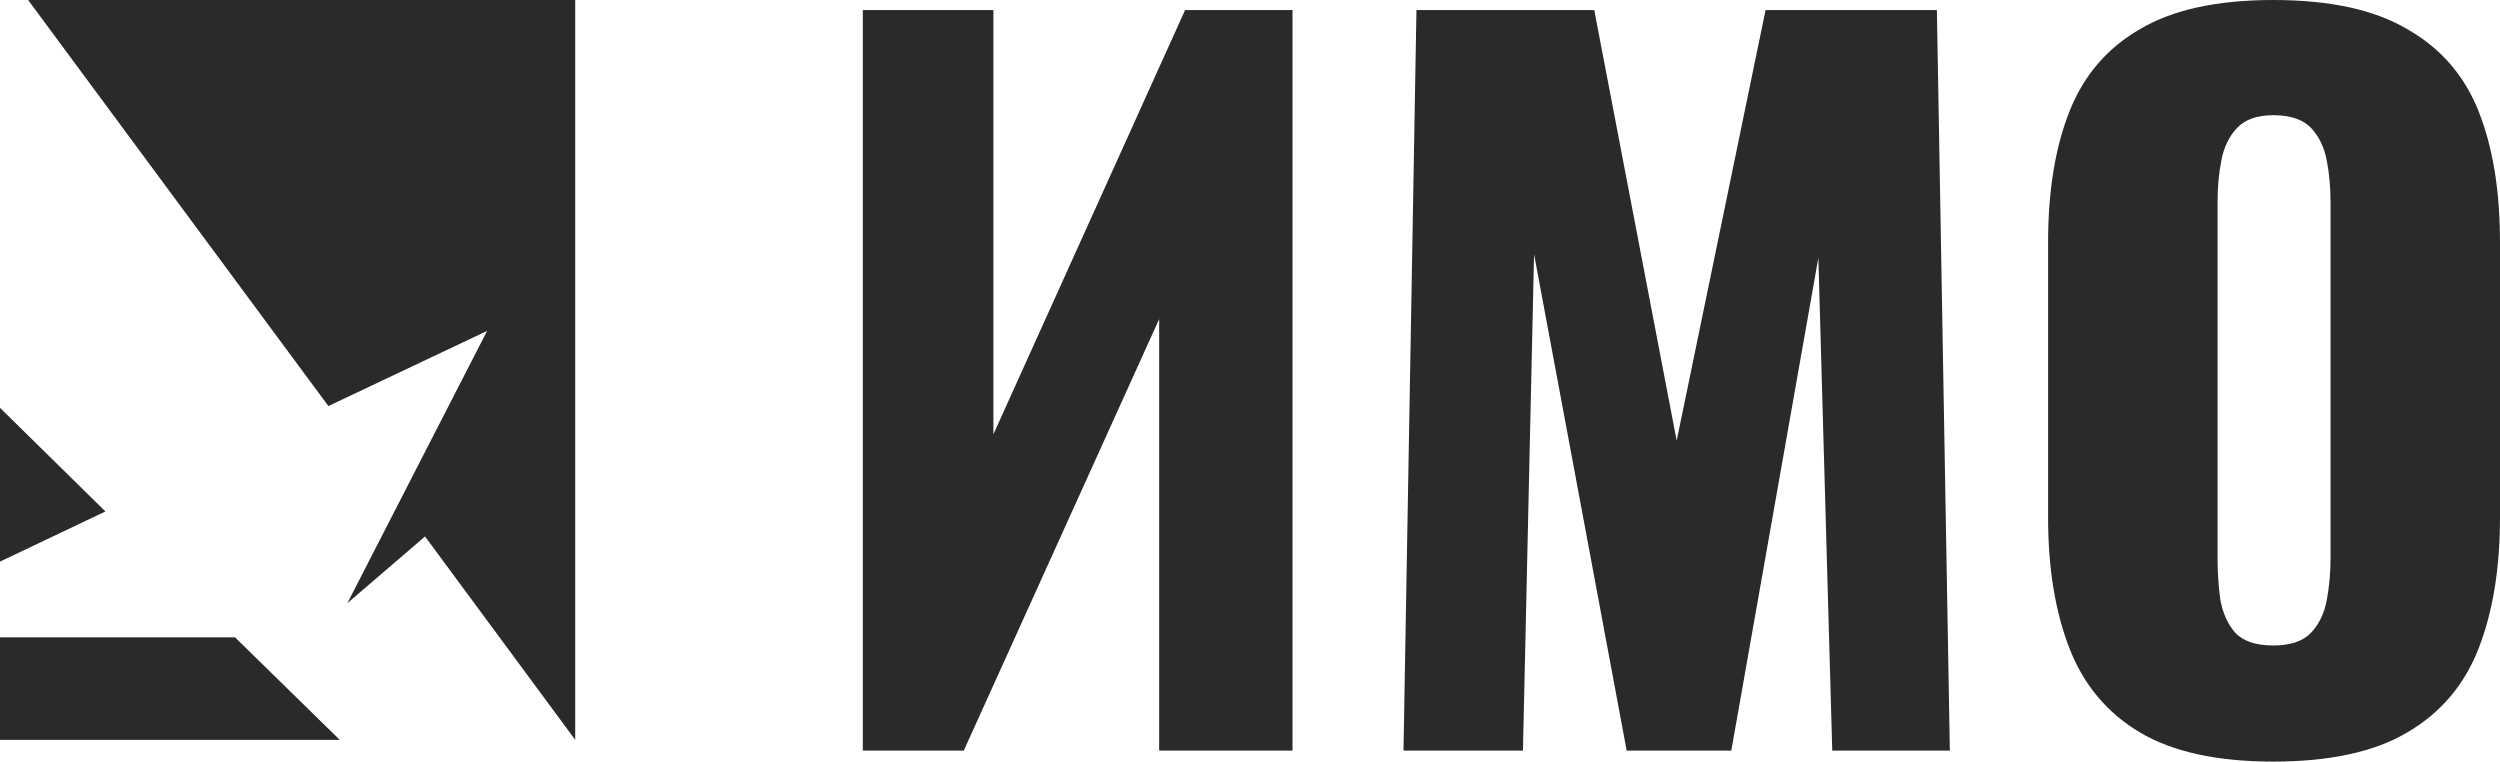 <svg width="151" height="46" viewBox="0 0 151 46" fill="none" xmlns="http://www.w3.org/2000/svg">
<path fill-rule="evenodd" clip-rule="evenodd" d="M0 38.494V44.686H20.52L14.194 38.494H0ZM0 24.633V33.921L6.368 30.892L0 24.633ZM34.743 0H1.698L19.834 24.525L29.422 19.986C26.615 25.466 23.801 30.948 20.98 36.432L25.672 32.403L34.743 44.686V0Z" fill="#2A2A2A"/>
<path d="M52.115 45.337V0.607H60.002V26.23L71.58 0.607H78.068V45.337H70.014V19.273L58.212 45.337H52.115Z" fill="#2A2A2A"/>
<path d="M84.771 45.337L85.554 0.607H96.293L101.271 26.617L106.641 0.607H116.988L117.771 45.337H110.668L109.829 15.573L104.571 45.337H98.251L92.657 15.352L91.986 45.337H84.771Z" fill="#2A2A2A"/>
<path d="M137.297 46C133.904 46 131.219 45.411 129.242 44.233C127.267 43.055 125.849 41.361 124.992 39.153C124.134 36.944 123.705 34.311 123.705 31.256V14.634C123.705 11.541 124.134 8.909 124.992 6.737C125.849 4.565 127.267 2.908 129.242 1.767C131.219 0.589 133.904 0 137.297 0C140.727 0 143.43 0.589 145.407 1.767C147.42 2.908 148.856 4.565 149.714 6.737C150.572 8.909 151 11.541 151 14.634V31.256C151 34.311 150.572 36.944 149.714 39.153C148.856 41.361 147.42 43.055 145.407 44.233C143.43 45.411 140.727 46 137.297 46ZM137.297 38.987C138.341 38.987 139.105 38.729 139.59 38.214C140.075 37.698 140.392 37.036 140.541 36.226C140.69 35.416 140.764 34.587 140.764 33.741V12.204C140.764 11.321 140.69 10.492 140.541 9.719C140.392 8.909 140.075 8.246 139.59 7.731C139.105 7.216 138.341 6.958 137.297 6.958C136.328 6.958 135.601 7.216 135.115 7.731C134.631 8.246 134.314 8.909 134.164 9.719C134.016 10.492 133.941 11.321 133.941 12.204V33.741C133.941 34.587 133.997 35.416 134.108 36.226C134.258 37.036 134.556 37.698 135.003 38.214C135.489 38.729 136.253 38.987 137.297 38.987Z" fill="#2A2A2A"/>
</svg>

